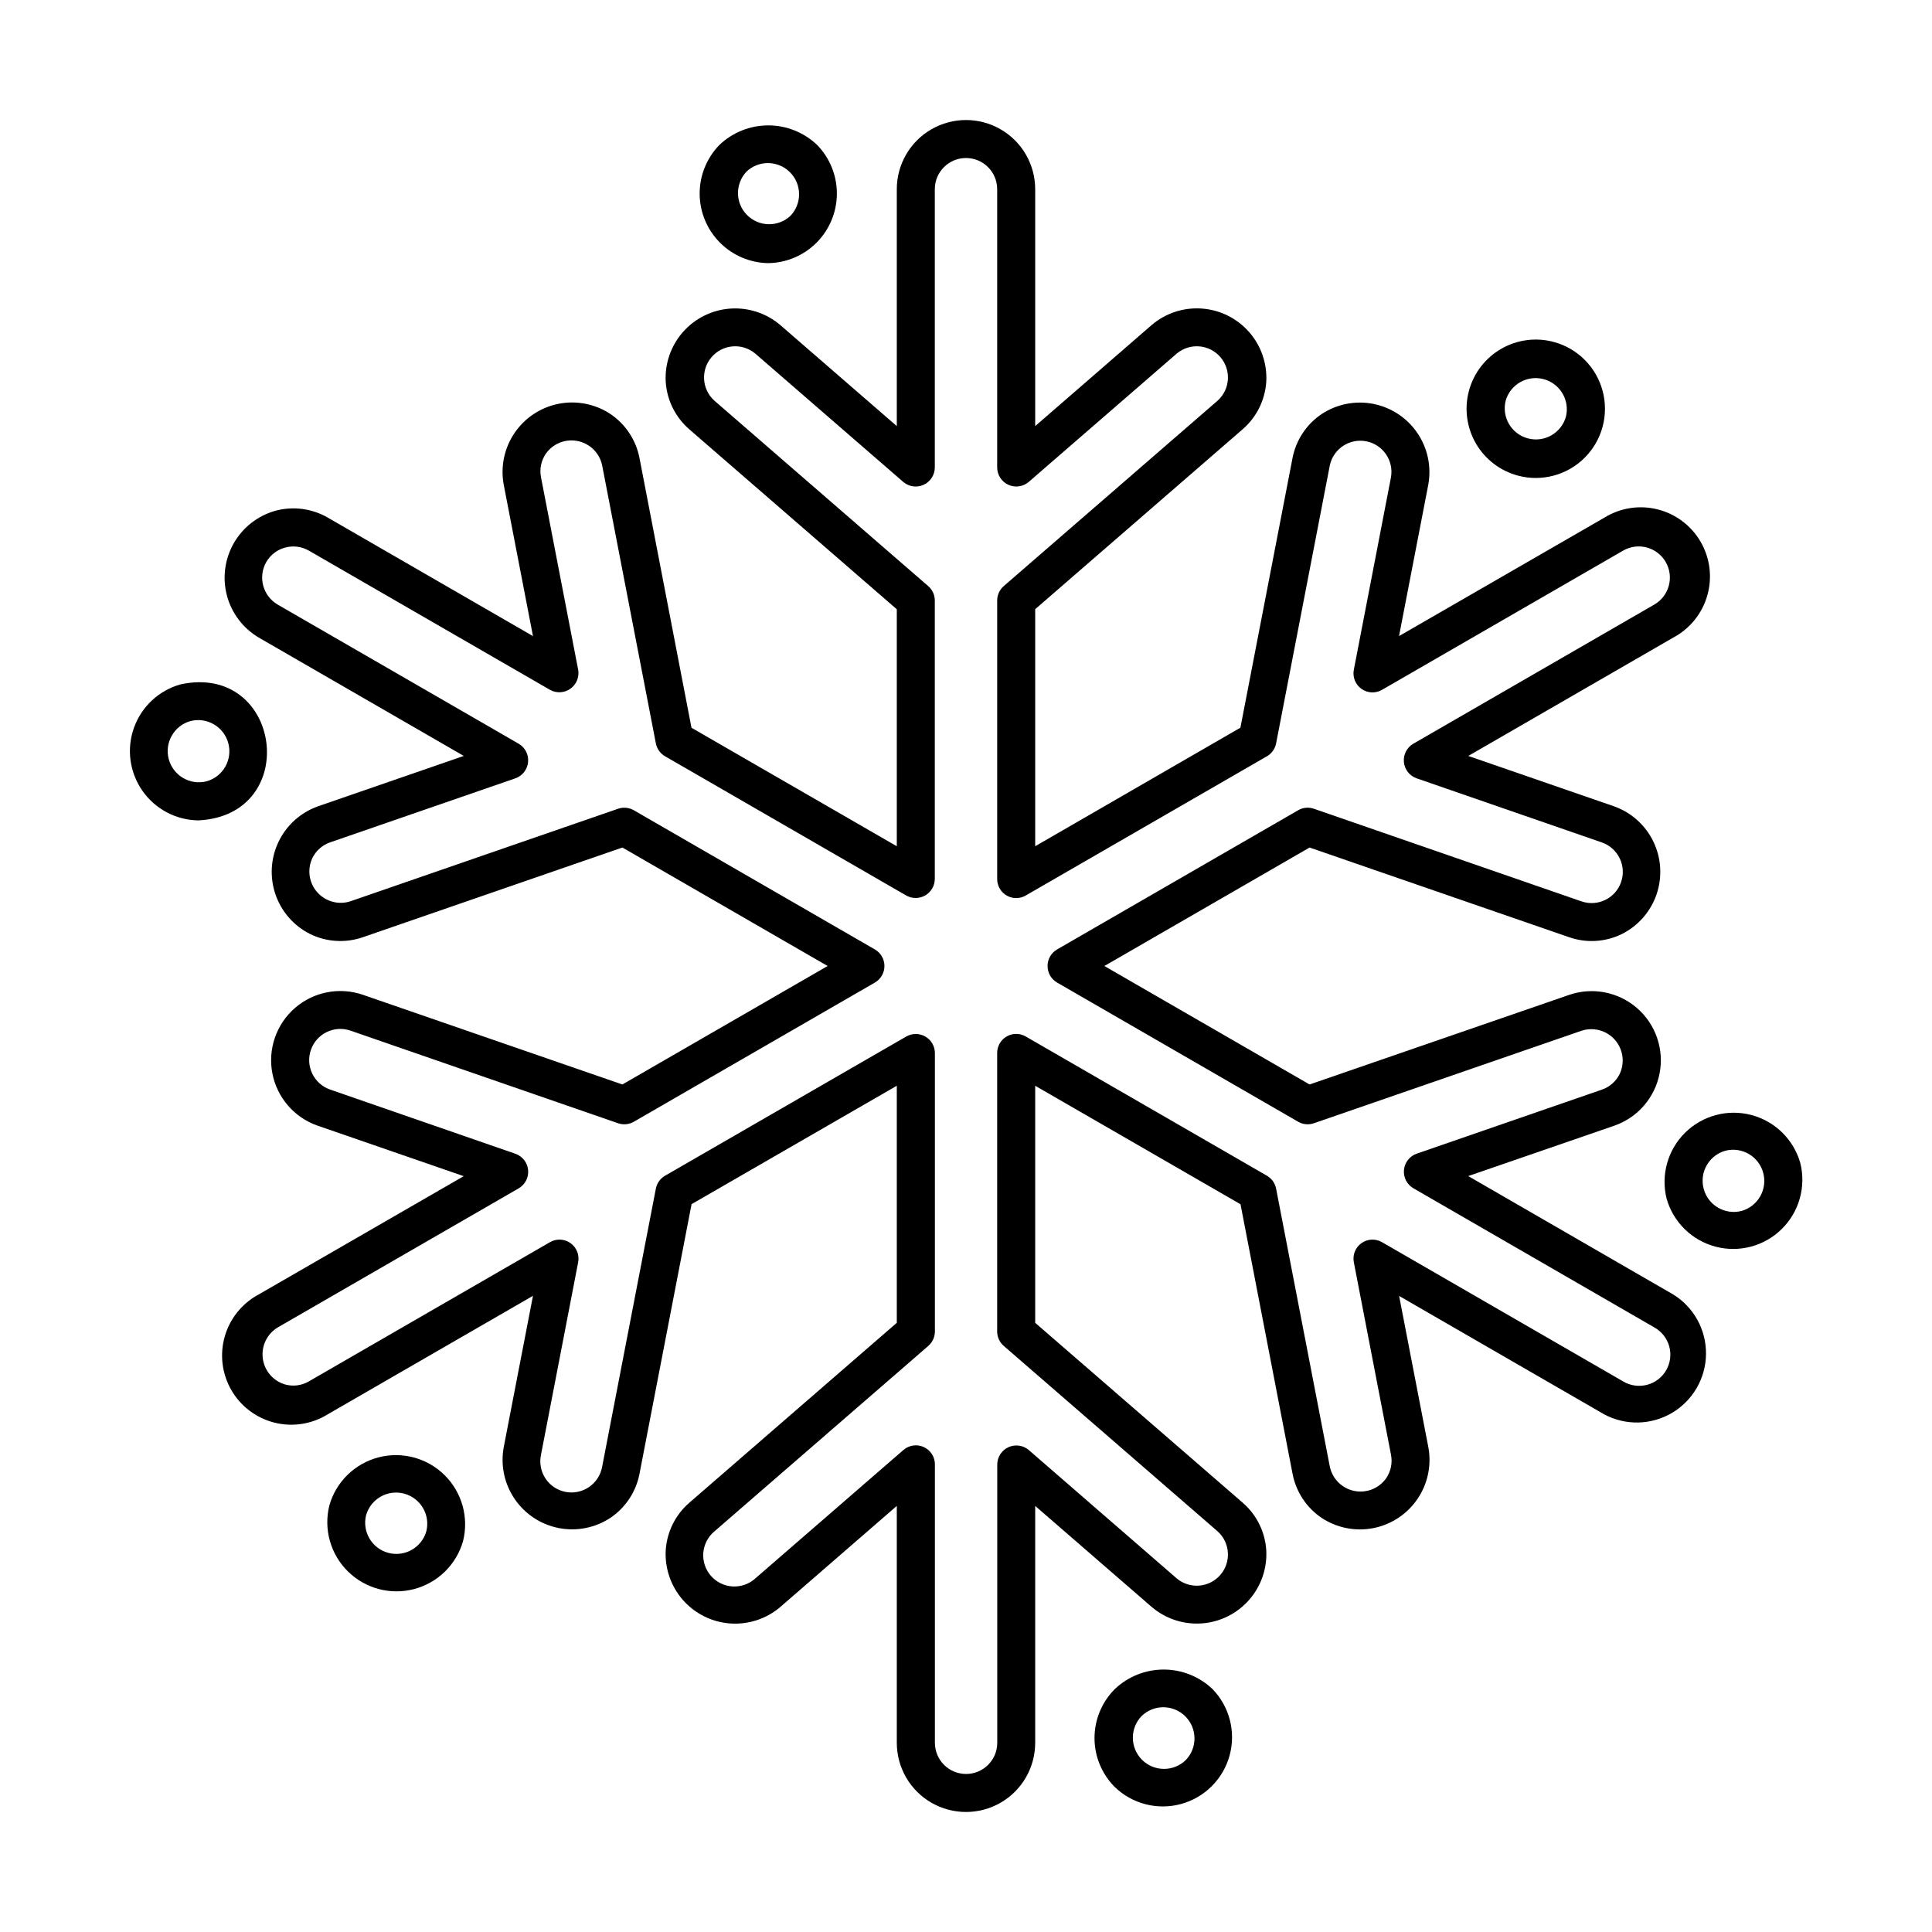 <?xml version="1.0" encoding="UTF-8"?>
<!-- Uploaded to: SVG Repo, www.svgrepo.com, Generator: SVG Repo Mixer Tools -->
<svg fill="#000000" width="800px" height="800px" version="1.1" viewBox="144 144 512 512" xmlns="http://www.w3.org/2000/svg">
 <g>
  <path d="m439.42 591.64c-3.434 3.441-5.363 8.105-5.363 12.965 0 4.863 1.93 9.527 5.363 12.969 4.656 4.5 11.344 6.211 17.594 4.5 6.246-1.711 11.125-6.594 12.84-12.84 1.711-6.25 0-12.934-4.504-17.594-3.492-3.332-8.137-5.191-12.965-5.191s-9.473 1.859-12.965 5.191zm18.809 18.809c-3.242 3.137-8.402 3.094-11.59-0.094-3.191-3.191-3.231-8.348-0.094-11.59 3.238-3.137 8.398-3.094 11.586 0.094 3.191 3.191 3.234 8.348 0.098 11.59z"/>
  <path d="m585.67 461.68c1.781 6.231 6.715 11.062 12.984 12.703 6.269 1.645 12.941-0.141 17.547-4.699 4.609-4.559 6.469-11.211 4.891-17.496-1.777-6.234-6.715-11.062-12.984-12.707-6.266-1.641-12.938 0.145-17.547 4.703-4.606 4.559-6.465 11.207-4.891 17.496zm15.574-12.727c4.383-1.121 8.855 1.492 10.027 5.863 1.172 4.375-1.391 8.875-5.75 10.098-4.387 1.121-8.859-1.492-10.031-5.867-1.172-4.371 1.395-8.875 5.754-10.094z"/>
  <path d="m546.25 270.04c6.328 1.699 13.082-0.113 17.715-4.746 4.633-4.633 6.441-11.383 4.742-17.715-1.695-6.328-6.637-11.27-12.965-12.965-4.699-1.258-9.703-0.602-13.918 1.832-4.211 2.434-7.285 6.438-8.543 11.137-1.258 4.695-0.598 9.703 1.832 13.914 2.434 4.211 6.438 7.285 11.137 8.543zm-3.234-19.852v0.004c1.238-4.336 5.723-6.879 10.078-5.711 4.356 1.164 6.973 5.609 5.883 9.984-1.242 4.332-5.727 6.875-10.082 5.707-4.356-1.164-6.973-5.606-5.879-9.98z"/>
  <path d="m347.6 213.73c4.832-0.07 9.441-2.035 12.84-5.469 3.398-3.43 5.316-8.059 5.34-12.891 0.023-4.832-1.852-9.477-5.215-12.941-3.492-3.336-8.137-5.199-12.965-5.199-4.832 0-9.477 1.863-12.969 5.199-3.363 3.465-5.238 8.113-5.215 12.941 0.023 4.832 1.941 9.461 5.344 12.895 3.398 3.434 8.012 5.394 12.84 5.465zm-5.844-24.184c3.242-3.137 8.398-3.094 11.59 0.094 3.188 3.191 3.231 8.348 0.094 11.59-3.258 3.012-8.312 2.91-11.449-0.23-3.137-3.137-3.234-8.191-0.223-11.449z"/>
  <path d="m196.62 361.41c27.406-1.406 22.059-41.816-4.758-36.051-5.731 1.598-10.332 5.871-12.348 11.469-2.016 5.598-1.191 11.824 2.207 16.707 3.394 4.883 8.949 7.82 14.898 7.875zm-2.144-26.32h-0.004c4.387-1.121 8.859 1.496 10.031 5.867s-1.395 8.875-5.754 10.094c-4.383 1.125-8.855-1.492-10.027-5.863-1.172-4.375 1.395-8.875 5.75-10.098z"/>
  <path d="m231.29 542.93c-1.578 6.285 0.281 12.938 4.891 17.492 4.606 4.559 11.277 6.348 17.547 4.703 6.269-1.645 11.207-6.473 12.984-12.707 1.574-6.285-0.285-12.938-4.891-17.492-4.609-4.559-11.281-6.348-17.547-4.703-6.269 1.645-11.207 6.473-12.984 12.707zm25.695 6.883-0.004-0.004c-1.238 4.336-5.723 6.879-10.078 5.711-4.356-1.164-6.973-5.606-5.883-9.98 1.242-4.336 5.727-6.879 10.082-5.711 4.356 1.164 6.973 5.609 5.879 9.98z"/>
  <path d="m212.55 312.95 54.352 31.379-38.703 13.375c-4.551 1.637-8.277 4.996-10.371 9.355-2.098 4.359-2.394 9.367-0.832 13.945 1.562 4.574 4.863 8.355 9.188 10.52 4.371 2.141 9.418 2.441 14.012 0.836l68.75-23.758 54.383 31.398-54.387 31.395-68.75-23.758c-6.195-2.141-13.062-0.816-18.016 3.477-4.953 4.297-7.238 10.906-5.996 17.344 1.242 6.434 5.824 11.719 12.02 13.863l38.691 13.375-54.34 31.352c-4.383 2.34-7.629 6.363-8.992 11.141-1.367 4.777-0.73 9.906 1.754 14.211 2.488 4.301 6.613 7.41 11.434 8.617 4.82 1.203 9.926 0.398 14.145-2.231l54.352-31.379-7.766 40.199v0.004c-0.855 4.758 0.195 9.66 2.922 13.648 2.727 3.992 6.914 6.754 11.656 7.688 4.742 0.934 9.66-0.035 13.695-2.695 4.039-2.715 6.824-6.934 7.731-11.715l13.793-71.422 54.387-31.375v62.82l-54.957 47.66c-3.684 3.176-5.945 7.695-6.277 12.551-0.281 4.828 1.344 9.574 4.527 13.215s7.668 5.883 12.492 6.246c4.824 0.359 9.594-1.188 13.285-4.312l30.93-26.836v62.773c0 6.551 3.496 12.605 9.168 15.883 5.676 3.273 12.664 3.273 18.34 0 5.676-3.277 9.168-9.332 9.168-15.883v-62.773l30.93 26.824v-0.004c3.691 3.125 8.465 4.676 13.289 4.312 4.824-0.363 9.309-2.606 12.492-6.25 3.184-3.641 4.809-8.387 4.523-13.215-0.332-4.856-2.594-9.375-6.277-12.551l-54.957-47.641v-62.82l54.41 31.398 13.793 71.422 0.004-0.004c0.906 4.781 3.691 9.004 7.727 11.719 4.039 2.656 8.957 3.625 13.699 2.688 4.738-0.934 8.922-3.691 11.648-7.68 2.731-3.992 3.781-8.891 2.93-13.648l-7.766-40.199 54.352 31.383c5.652 3.019 12.465 2.871 17.98-0.395 5.512-3.262 8.926-9.164 8.996-15.57 0.074-6.406-3.199-12.387-8.637-15.773l-54.379-31.41 38.703-13.348c6.191-2.141 10.77-7.422 12.012-13.855 1.242-6.43-1.039-13.035-5.988-17.328-4.949-4.289-11.812-5.617-18.004-3.477l-68.758 23.734-54.387-31.395 54.387-31.398 68.75 23.758c4.594 1.609 9.641 1.309 14.008-0.836 4.324-2.164 7.625-5.945 9.191-10.52 1.562-4.578 1.262-9.586-0.832-13.945-2.098-4.359-5.82-7.719-10.375-9.355l-38.691-13.375 54.352-31.379c4.383-2.34 7.629-6.359 8.992-11.141 1.367-4.777 0.734-9.906-1.754-14.207-2.484-4.305-6.613-7.414-11.434-8.617-4.82-1.207-9.926-0.402-14.145 2.227l-54.363 31.355 7.766-40.199h-0.004c0.855-4.758-0.195-9.66-2.922-13.648-2.727-3.992-6.91-6.754-11.652-7.688-4.742-0.93-9.664 0.035-13.699 2.695-4.039 2.715-6.82 6.934-7.727 11.715l-13.797 71.398-54.387 31.418v-62.82l54.957-47.66c3.684-3.176 5.945-7.695 6.277-12.551 0.285-4.828-1.34-9.574-4.523-13.215s-7.672-5.883-12.496-6.242c-4.82-0.363-9.594 1.184-13.285 4.309l-30.93 26.84v-62.777c0-6.551-3.492-12.605-9.168-15.879-5.676-3.277-12.664-3.277-18.34 0-5.672 3.273-9.168 9.328-9.168 15.879v62.777l-30.93-26.824c-3.691-3.125-8.465-4.672-13.289-4.312-4.82 0.363-9.309 2.609-12.492 6.25-3.184 3.641-4.809 8.387-4.523 13.219 0.332 4.852 2.594 9.371 6.277 12.547l54.957 47.66v62.801l-54.41-31.398-13.77-71.438c-0.91-4.781-3.691-9.004-7.731-11.719-4.039-2.664-8.961-3.633-13.707-2.699-4.746 0.938-8.934 3.703-11.66 7.699-2.727 3.996-3.769 8.906-2.906 13.664l7.766 40.199-54.352-31.383c-4.211-2.441-9.219-3.098-13.918-1.828-4.656 1.309-8.613 4.394-11.016 8.594-2.402 4.199-3.055 9.172-1.824 13.852 1.234 4.676 4.258 8.68 8.418 11.148zm2.016-20.012c2.293-3.934 7.332-5.281 11.285-3.019l63.91 36.898c1.711 0.949 3.816 0.832 5.41-0.305s2.391-3.09 2.051-5.016l-9.855-51.035c-0.422-2.152 0.035-4.387 1.27-6.199 1.898-2.719 5.231-4.043 8.48-3.379 3.246 0.668 5.789 3.203 6.461 6.449l14.234 73.676c0.277 1.434 1.16 2.68 2.43 3.41l63.934 36.91c1.559 0.875 3.469 0.863 5.019-0.031 1.551-0.895 2.516-2.543 2.535-4.332v-73.828c0-1.461-0.633-2.848-1.734-3.805l-56.688-49.16c-3.344-3.016-3.66-8.148-0.711-11.551 2.949-3.402 8.074-3.816 11.535-0.934l39.266 34.051c1.496 1.266 3.59 1.555 5.375 0.738 1.781-0.812 2.938-2.582 2.961-4.543v-73.793c0-4.562 3.699-8.262 8.266-8.262 4.562 0 8.262 3.699 8.262 8.262v73.793c0.027 1.961 1.18 3.731 2.965 4.543 1.781 0.816 3.875 0.527 5.371-0.738l39.266-34.051h0.004c3.457-2.883 8.586-2.469 11.531 0.934 2.949 3.402 2.633 8.535-0.711 11.551l-56.695 49.16c-1.098 0.957-1.73 2.344-1.73 3.805v73.828c0 1.801 0.961 3.461 2.519 4.363 1.559 0.898 3.477 0.898 5.035 0l63.934-36.91c1.266-0.73 2.152-1.977 2.43-3.41l14.234-73.676c0.938-4.398 5.223-7.238 9.641-6.387 4.414 0.852 7.336 5.082 6.57 9.516l-9.848 51.035c-0.375 1.938 0.414 3.914 2.019 5.059 1.609 1.145 3.738 1.246 5.445 0.262l63.902-36.898c3.949-2.285 9.004-0.93 11.285 3.019s0.93 9-3.023 11.281l-63.906 36.898c-1.684 1.004-2.641 2.891-2.453 4.84 0.188 1.953 1.48 3.625 3.324 4.289l49.125 17.004c4.312 1.492 6.602 6.199 5.109 10.512-1.492 4.312-6.195 6.598-10.508 5.106l-70.902-24.543c-1.379-0.48-2.902-0.332-4.168 0.398l-63.934 36.914h0.004c-1.543 0.914-2.484 2.57-2.484 4.363 0 1.789 0.941 3.449 2.484 4.363l63.934 36.914h-0.004c1.266 0.73 2.789 0.875 4.168 0.395l70.926-24.516v0.004c3.152-1.035 6.613-0.102 8.816 2.379 2.199 2.481 2.715 6.031 1.312 9.035-0.957 1.973-2.66 3.481-4.731 4.191l-49.125 16.984h-0.004c-1.844 0.668-3.137 2.336-3.324 4.289-0.188 1.953 0.77 3.836 2.453 4.84l63.887 36.895c1.938 1.074 3.363 2.883 3.957 5.019 0.59 2.133 0.301 4.418-0.809 6.336-1.109 1.922-2.941 3.312-5.086 3.867-2.144 0.555-4.422 0.227-6.324-0.914l-63.906-36.898c-1.711-0.984-3.836-0.883-5.441 0.262-1.605 1.145-2.394 3.121-2.019 5.059l9.855 51.035h-0.004c0.426 2.152-0.031 4.383-1.27 6.195-1.902 2.715-5.231 4.039-8.477 3.371-3.246-0.668-5.785-3.195-6.465-6.438l-14.238-73.68c-0.277-1.434-1.164-2.68-2.43-3.41l-63.934-36.91c-1.559-0.898-3.477-0.898-5.035 0-1.559 0.902-2.519 2.566-2.519 4.363v73.828c0 1.461 0.633 2.848 1.73 3.805l56.695 49.16v0.004c3.344 3.012 3.66 8.148 0.711 11.547-2.945 3.402-8.074 3.816-11.531 0.938l-39.242-34.055c-1.5-1.266-3.59-1.551-5.375-0.738-1.781 0.812-2.938 2.582-2.965 4.543v73.793c0 4.562-3.699 8.262-8.262 8.262s-8.262-3.699-8.262-8.262v-73.793c0-1.973-1.152-3.762-2.949-4.582-1.793-0.816-3.898-0.516-5.391 0.777l-39.266 34.051v0.004c-1.648 1.484-3.824 2.242-6.039 2.109-2.215-0.137-4.281-1.16-5.734-2.836-1.453-1.676-2.172-3.867-1.992-6.082 0.18-2.211 1.238-4.258 2.945-5.676l56.695-49.16-0.004-0.004c1.102-0.957 1.734-2.344 1.734-3.805v-73.828c-0.02-1.789-0.98-3.441-2.535-4.336-1.551-0.895-3.461-0.906-5.023-0.027l-63.957 36.91c-1.266 0.73-2.152 1.977-2.43 3.41l-14.23 73.68c-0.379 2.184-1.621 4.125-3.445 5.387-1.824 1.262-4.078 1.734-6.258 1.312-2.18-0.418-4.094-1.699-5.32-3.547-1.223-1.848-1.652-4.113-1.191-6.281l9.852-51.035c0.375-1.938-0.418-3.918-2.023-5.062-1.609-1.145-3.734-1.246-5.445-0.258l-63.902 36.898c-1.898 1.102-4.156 1.398-6.273 0.824-3.172-0.918-5.5-3.629-5.934-6.906-0.43-3.277 1.117-6.496 3.945-8.207l63.91-36.895h-0.004c1.691-1 2.648-2.887 2.461-4.84s-1.484-3.625-3.332-4.289l-49.125-17.023c-4.312-1.492-6.602-6.195-5.109-10.508s6.195-6.602 10.508-5.109l70.902 24.543c1.383 0.477 2.898 0.328 4.168-0.395l63.934-36.914c1.539-0.914 2.484-2.574 2.484-4.363 0-1.793-0.945-3.449-2.484-4.363l-63.934-36.914c-1.27-0.727-2.785-0.871-4.168-0.398l-70.906 24.516c-3.148 1.035-6.613 0.098-8.812-2.383-2.203-2.481-2.719-6.031-1.312-9.035 0.953-1.973 2.656-3.481 4.731-4.191l49.125-16.984c1.844-0.664 3.141-2.336 3.324-4.289 0.188-1.949-0.766-3.836-2.453-4.84l-63.91-36.898c-3.93-2.297-5.277-7.328-3.019-11.281z"/>
 </g>
</svg>